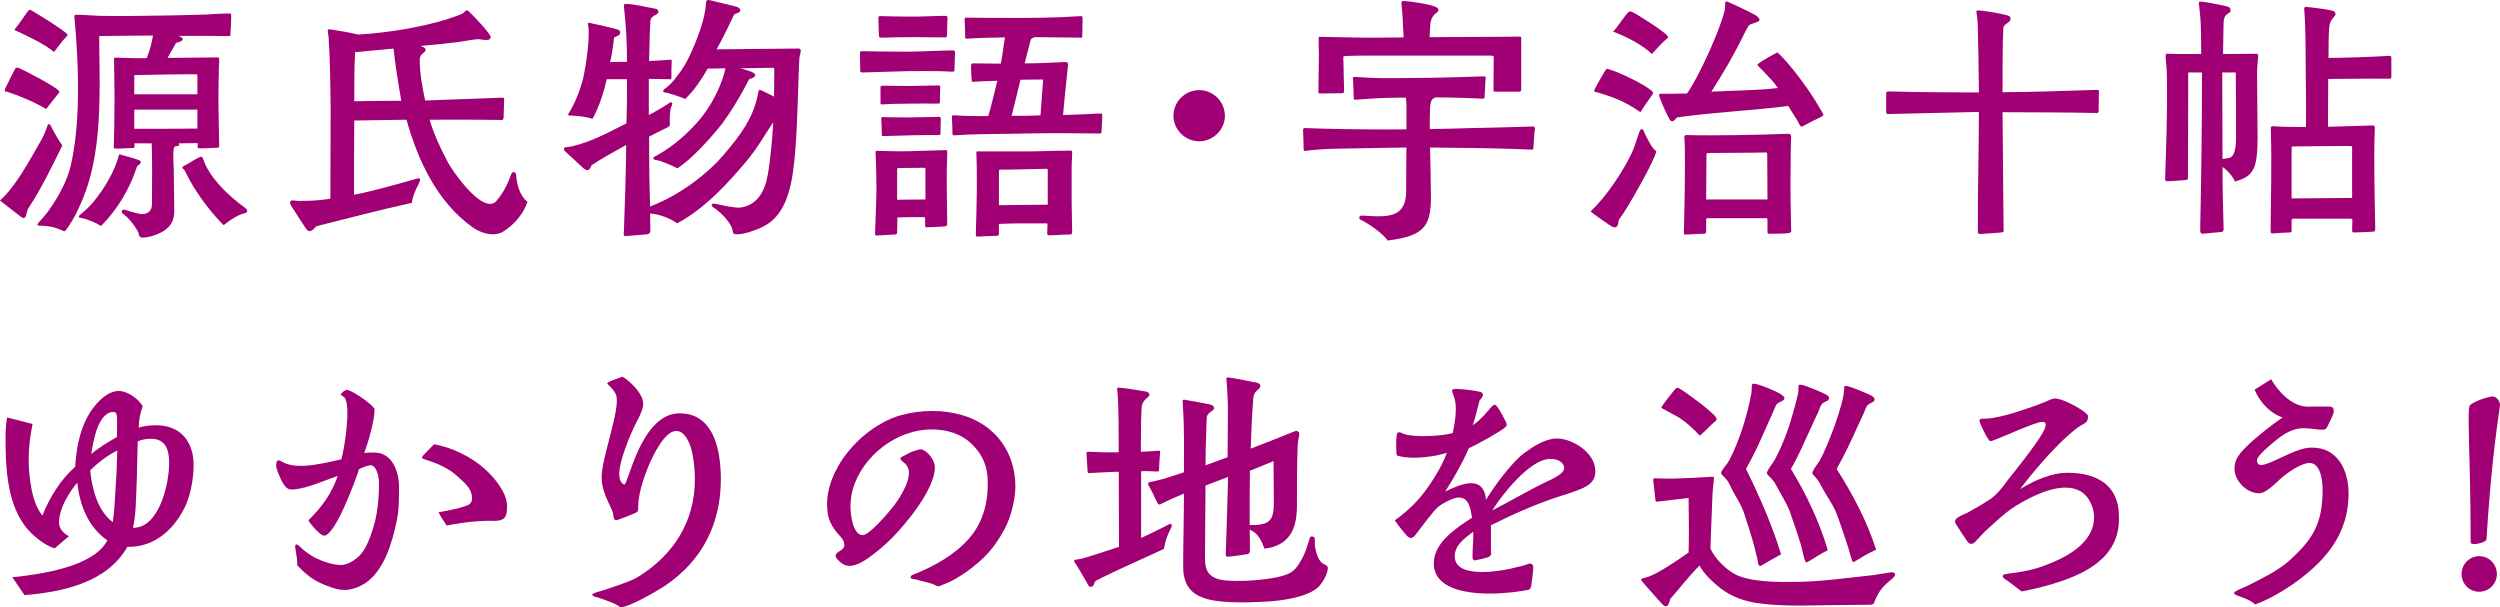 <?xml version="1.0" encoding="UTF-8"?>
<svg id="_レイヤー_2" data-name="レイヤー 2" xmlns="http://www.w3.org/2000/svg" viewBox="0 0 288.76 70.15">
  <defs>
    <style>
      .cls-1 {
        fill: #a00074;
        stroke-width: 0px;
      }
    </style>
  </defs>
  <g id="DESIGN">
    <g>
      <path class="cls-1" d="M3.33,23.97c-.18.27-.24.57-.3.84-.06.3-.24.51-.6.24-.45-.36-2.19-1.68-2.43-1.89,1.8-1.62,3.33-4.47,4.53-6.57.3-.48.54-.96.75-1.5.06-.18.15-.39.21-.6.06-.18.24-.21.36,0,.33.66.81,1.56,1.35,2.31-1.2,2.43-2.37,4.89-3.87,7.17ZM6.72,10.83c-.45.6-.99,1.2-1.38,1.77-1.47-.87-2.94-1.47-4.53-2.01-.24.03-.3-.09-.24-.3.06-.15,1.11-2.25,1.17-2.34.09-.12.21-.18.36-.12.72.27,4.17,2.1,4.65,2.61.18.18.12.21-.03.39ZM7.62,4.29c-.51.51-.9,1.14-1.38,1.71-1.35-1.08-3.03-1.8-4.59-2.55.39-.48.75-.99,1.11-1.5.15-.21.3-.48.48-.66.09-.12.15-.15.21-.15s.12,0,.18.06c.69.39,3.69,2.25,4.08,2.7.18.18.06.21-.09.39ZM26.61,3.99c0,.18-.03.18-.18.18-.6,0-1.71-.03-2.55-.03h-3.3c.12.03.24.09.33.15.21.12.24.24.18.33-.15.18-.6.3-.75.33-.33.6-.66,1.17-.99,1.74,1.86,0,3.9-.06,5.76-.06.18,0,.21.06.21.21,0,.3,0,.51-.03.75-.03,1.26-.06,2.49-.06,3.75,0,1.83.09,4.53.09,5.52,0,.12-.06.21-.18.21-.72,0-1.47.09-2.16.06-.09,0-.15-.03-.15-.12v-.48l-2.19.03c.12.15.06.24-.03.27-.12.06-.33.06-.39.09-.15.09-.18.36-.18.51-.06.69,0,1.47.03,2.19,0,1.59.06,3.21.06,4.8,0,1.17-.54,1.95-1.59,2.46-.51.27-1.41.57-2.04.57h-.09c-.27-.03-.39-.24-.39-.51-.27-.6-.9-1.44-1.38-1.89-.15-.15-.33-.27-.48-.39-.18-.21-.09-.45.18-.45l.42.12c.48.15,1.35.45,1.83.39.66-.09.96-.51.96-1.14,0-2.34.06-4.68-.03-7.02h-1.98v.36c0,.12-.03.18-.18.18-.69,0-1.38.09-2.07.06-.09,0-.15-.03-.15-.12,0-.9.06-1.83.06-2.73,0-.96.03-2.07.03-3.03,0-1.47-.06-3.51-.06-4.44,0-.18.03-.18.21-.18,1.23.03,2.34.09,3.57.06.33-.84.57-1.71.72-2.61-2.07,0-4.14.03-6.21.06,0,2.28.09,4.74.03,7.2-.06,3.45-.36,6.9-1.35,9.99-.51,1.62-1.53,3.99-2.58,5.28-.12.12-.21.06-.33,0-.93-.42-1.74-.57-2.55-.57-.33,0-.48-.06-.24-.33.39-.45.99-1.11,1.26-1.53,1.02-1.44,2.07-3.33,2.46-5.04.54-2.31.81-5.1.84-7.92.06-3.18-.15-6.42-.39-9.12-.03-.39-.06-.45.36-.42.69,0,1.62.09,2.46.12,2.76.06,4.47,0,7.23-.03,1.5-.03,3.69-.06,5.16-.12.9-.06,1.8-.12,2.7-.12.15,0,.18.03.18.21.03.33-.06,1.95-.09,2.22ZM15.84,19.2c-.84,2.58-2.25,4.98-4.17,6.9-.57-.36-1.62-.81-2.31-.93-.09,0-.21,0-.24-.12-.03-.12.03-.15.09-.21.57-.48,1.14-.96,1.59-1.53,1.29-1.56,2.46-3.54,2.97-5.49.72.21,1.47.39,2.16.63.12.06.33.09.33.27,0,.24-.27.33-.42.48ZM15.51,10.89h7.29v-2.19c0-.12-.06-.12-.18-.12-1.65,0-2.07,0-3.72.03l-3.27.06c-.09,0-.12.03-.12.12v2.1ZM22.8,12.66h-7.29v2.22c2.43,0,4.86,0,7.29-.03v-2.19ZM28.56,24.36c0,.09-.06.18-.21.24-.15.06-.36.09-.51.15-.72.3-1.41.78-2.01,1.26-1.32-1.32-2.49-2.85-3.48-4.44-.24-.42-.48-.81-.69-1.23-.12-.24-.24-.51-.39-.75-.03-.06-.18-.03-.21-.24,0-.12.27-.24.36-.27.48-.27,1.26-.78,1.71-.96.09-.03.21,0,.27.09.12.24.21.57.33.84.36.72.81,1.41,1.35,2.01.66.81,1.44,1.53,2.25,2.19.33.3.78.57,1.08.84.09.09.15.21.15.27Z"/>
      <path class="cls-1" d="M60.75,23.76c-.45,1.11-1.5,2.28-2.55,2.94-.39.27-.84.36-1.29.36-.84,0-1.71-.36-2.37-.84-4.08-2.94-6.27-7.71-7.59-12.39l-6.03.09c-.03,2.88-.03,5.73-.03,8.58,2.01-.39,4.71-1.14,7.23-1.86.48-.15.48.12.27.54-.36.69-.75,1.5-.81,2.25-3.48.75-8.16,1.98-11.04,2.7-.24.27-.51.57-.78.57-.12,0-.27-.09-.39-.24-.09-.15-1.8-2.76-1.83-2.85-.03-.09-.03-.15-.03-.21,0-.21.21-.3.45-.24.51.09,1.14.03,1.62.03.63,0,1.95-.12,2.58-.24,0-3.45.03-6.87.03-10.32-.03-2.76-.06-5.76-.24-8.4-.03-.21-.09-.45-.09-.66,0-.18.06-.18.21-.18.27,0,3.09.51,3.27.6,3.6-.18,8.7-1.02,11.97-2.37.15-.06.3-.18.39-.3.06-.06.15-.12.24-.12.06,0,.12.03.18.09.33.27,2.55,2.61,2.55,2.97,0,.3-.21.36-.51.36-.45,0-.78-.12-.96-.09-.63.03-1.41.21-2.07.3-1.44.18-3.12.36-4.56.48.48.18.66.3.57.54-.12.3-.66.36-.66,1.05,0,1.56.3,3.18.63,4.71l8.94-.33c.21,0,.18.12.18.3,0,.66-.06,1.32-.06,1.98,0,.12-.06.3-.18.3-3.51-.06-7.32-.03-8.37-.03.51,1.71,1.29,3.39,2.13,4.95.48.9,3.18,4.8,4.86,4.77.3,0,.54-.12.75-.36.99-1.2,1.35-2.19,1.71-3.12.12-.3.51-.24.54.12.09,1.14.42,2.43,1.32,3.12-.06.15-.12.27-.18.45ZM45.45,5.61c-1.77.15-2.67.27-4.44.42-.09,1.89-.09,3.75-.09,5.67,2.07-.06,3.36-.03,5.43-.06-.33-1.86-.72-4.35-.9-6.03Z"/>
      <path class="cls-1" d="M92.34,6.63c-.15,2.25-.18,7.02-.48,10.74-.3,3.87-.9,6.72-2.91,8.31-.78.6-2.58,1.32-3.69,1.38-.48.03-.6-.09-.63-.36-.09-.93-1.44-2.25-2.25-2.76-.3-.18-.21-.45.15-.42.96.21,2.46.54,3.03.45,1.89-.3,2.79-1.8,3.15-3.93.27-1.68.48-3.72.6-5.91-.9,1.29-1.74,2.88-3.15,4.56-1.44,1.68-4.38,5.22-7.95,7.11-.75-.57-2.1-1.08-3.12-1.14,0,.63.03,1.26.03,1.86,0,.3-.03.45-.33.54-.03,0-2.4.21-2.55.21-.24,0-.21-.33-.18-.48.12-3.18.24-6.9.27-10.05-1.32.75-2.73,1.5-3.99,2.34-.3.69-.51.78-1.14.18-.45-.42-1.47-1.38-1.98-1.83-.06-.06-.09-.12-.09-.18,0-.15.12-.24.21-.24,1.08-.09,2.13-.54,2.46-.63,1.59-.57,3.06-1.38,4.56-2.13.06-1.95.06-3.12.06-5.1h-2.34c-.27,1.23-.81,3.09-1.65,4.59-.69-.27-1.71-.36-2.49-.39-.24,0-.39-.03-.27-.24.69-1.08,1.29-2.55,1.65-3.9.39-1.71.87-5.04.6-6.36-.03-.15.03-.27.18-.21.87.18,2.43.54,3.18.75.15.06.36.15.36.36,0,.36-.48.45-.72.6-.06.87-.33,2.4-.45,2.82.63,0,1.32-.03,1.95-.03,0-2.1-.12-4.56-.36-6.39,0-.21,0-.3.24-.3.69,0,2.43.36,3.15.51.24.03.6.09.6.39,0,.42-.87.39-.93,1.05-.03.3-.12,2.82-.15,4.65.75-.03,1.56-.09,2.43-.15.21-.03.18.06.18.24-.03.54-.03,1.23-.03,1.77,0,.24-.03.27-.24.24-.66-.03-2.13-.03-2.37-.03v4.17c.6-.33,1.59-.84,2.25-1.32.45-.33.57-.09.36.33-.21.48-.21,1.5-.18,2.07,0,.18-.06.21-.24.33-.54.27-1.65.81-2.16,1.08,0,2.7.03,5.4.12,8.07,3.57-1.35,6.78-3.96,8.37-5.82,2.22-2.58,3.51-4.44,4.05-6.99.06-.3.09-.72.27-.66.27.09.93.42,1.62.78.03-1.62.03-2.97.03-3.03,0-.21.03-.27-.15-.3l-3.75.06c.69.21,1.17.33,1.47.51.42.24.3.54-.48.75-.18.36-1.86,3.69-3.69,5.85-.87,1.05-2.94,3.39-4.59,4.44-.72-.36-1.89-.9-2.52-.96-.24-.03-.39-.21-.12-.39,1.47-.75,3.18-2.01,4.86-3.87,2.13-2.37,3.12-5.19,3.33-6.33-.93.03-1.38.03-2.04.03-1.02,1.71-1.47,2.34-2.58,3.51-.72-.27-1.86-.69-2.4-.75-.15,0-.27-.18-.03-.39.45-.3,1.08-.93,1.44-1.47.54-.69.99-1.35,1.44-2.31.75-1.56,1.86-4.32,1.92-6.15.03-.24.06-.36.24-.36.06,0,.15,0,.24.03.87.24,2.25.51,3.12.78.15.03.36.18.36.39,0,.27-.45.33-.69.45-.51,1.08-1.23,2.58-2.04,4.05l9.3-.09c.15-.03.42,0,.42.24,0,.12-.09.57-.15.78Z"/>
      <path class="cls-1" d="M99.36,8.1l-.03-1.92c0-.18,0-.27.24-.27,1.14.03,3.63.06,5.28.06,1.86-.03,4.29-.15,5.19-.15.27,0,.27.12.27.3,0,.39-.06,1.26-.06,1.89,0,.21-.03.27-.24.27-.3,0-1.02-.06-1.5-.06-1.29,0-2.61-.03-3.75,0-1.68.03-3.6.12-5.13.15-.24,0-.27-.06-.27-.27ZM101.07,27.03c.03-1.05.09-2.22.12-3.3.03-1.32.06-1.74.03-3.15,0-.69-.06-2.52-.09-3,0-.21.18-.15.33-.15,1.14.03,2.46.06,3.69.03l4.02-.12c.21,0,.24.03.24.21,0,.39,0,.78-.03,1.17-.03.72-.03,1.89-.03,2.64,0,1.59.06,2.79.06,4.38,0,.33-.06.39-.39.42-.6.03-1.47.09-1.89.09-.21,0-.27.03-.27-.18v-.81c0-.15-.06-.18-.18-.18h-1.38c-.54.03-1.08,0-1.56.03-.03,0-.09,0-.09.09,0,.54-.03,1.11-.03,1.68,0,.15-.18.21-.3.21-.42,0-1.86.12-2.07.12-.15-.03-.18-.09-.18-.18ZM101.52,4.08c-.03-.48-.06-1.59-.06-1.95,0-.21,0-.27.24-.27,1.11.03,2.52.06,3.69.06,1.32,0,2.73-.09,3.78-.09.24,0,.27.09.27.27-.03.6-.03,1.56-.06,1.92,0,.27-.03.3-.27.3l-3.72-.03c-1.17,0-2.52.03-3.63.06-.18,0-.24-.09-.24-.27ZM101.7,11.82v-1.65c0-.18.03-.27.21-.27.99,0,2.13.03,3.12.03,1.08,0,2.28-.06,3.33-.06.21,0,.24.03.24.21-.03.48-.03,1.44-.03,1.68,0,.18-.09.21-.27.21-.75,0-2.13-.03-3.15,0-.69,0-2.61.03-3.18.09-.24.03-.27-.03-.27-.24ZM102.03,15.72c-.18,0-.18-.09-.18-.24,0-.3-.03-1.2-.06-1.71,0-.18-.03-.24.18-.24,1.05.03,2.13.03,3.09.03,1.11-.03,2.52-.03,3.36-.06.24,0,.24.06.24.24-.03.54,0,1.2-.03,1.65,0,.18-.03.21-.24.21-1.02,0-2.13,0-3.15.03l-3.21.09ZM103.62,23.07l3.27-.03v-3.51c0-.15-.06-.15-.18-.15-.96,0-1.98.03-2.97.03-.09,0-.12.09-.12.18v3.48ZM110.22,15.63c-.21,0-.21-.15-.21-.3,0-.54-.03-1.32-.06-1.74-.03-.24.03-.3.27-.27,1.53.09,2.28.09,3.93.09.33-1.11.75-2.85,1.05-4.08l-1.77.06c-.36,0-.69.06-1.05.06-.15,0-.15-.09-.15-.21-.03-.18-.09-1.62-.06-1.71.03-.21.06-.21.27-.21,1.11,0,2.04.03,3.15.03.21-.9.3-1.95.48-3.03-1.2.03-2.61.03-4.41.15-.15.03-.18-.12-.18-.18,0-.6-.03-1.41-.06-1.95-.03-.36.12-.3.33-.3,2.22.03,4.08.03,6.24.03,1.56,0,3.09-.03,4.68-.09.75-.03,1.62-.09,2.19-.12.15,0,.18.09.18.27,0,.54-.03,1.32-.03,1.95,0,.09.03.27-.12.27-1.86,0-3.51-.06-5.37-.06-.24.06-.45.21-.48.36-.24.84-.45,1.83-.69,2.67,1.65,0,3.15-.09,4.56-.15.21,0,.48,0,.45.24-.06.66-.09,1.08-.15,1.56-.12,1.32-.33,3-.42,4.32l3.06-.12c.42-.03.87-.06,1.23-.06.18,0,.24.03.24.18,0,.27-.06,1.5-.09,1.83,0,.18,0,.3-.18.3-2.82-.03-5.61-.06-8.58,0-2.34.06-4.14.03-6.54.12l-1.71.09ZM112.71,27.15c.06-1.56.09-3.72.12-5.46,0-1.17,0-2.85-.06-4.05,0-.12.06-.18.18-.15h5.37c1.86,0,3.39-.09,5.28-.09.15,0,.24,0,.24.18,0,.51-.06,1.23-.06,1.71v4.05c0,1.08.06,2.34.06,3.45,0,.27-.09.3-.36.3-.78,0-1.56.09-2.31.09-.18,0-.21-.09-.21-.3l.03-.87c0-.18,0-.21-.12-.21h-2.94c-1.14,0-1.47.03-2.55.06v1.17c0,.18-.18.21-.3.21-.75,0-1.5.06-2.22.09-.09,0-.15-.09-.15-.18ZM115.38,23.7l5.64-.06v-4.02c0-.09-.09-.12-.15-.12l-2.79.06c-1.23.03-1.35.03-2.58.03-.09,0-.12.12-.12.18v3.93ZM116.85,13.38c1.11,0,2.19,0,3.33-.06l.3-4.02c0-.09-.03-.12-.12-.12-.87,0-1.62.03-2.49.03l-1.02,4.17Z"/>
      <path class="cls-1" d="M135.54,13.38c0-1.62,1.32-2.97,2.97-2.97s2.97,1.35,2.97,2.97-1.38,2.94-2.97,2.94-2.97-1.32-2.97-2.94Z"/>
      <path class="cls-1" d="M177.12,16.95c0,.21,0,.36-.21.33-.6-.03-4.11-.15-6.42-.18-1.83-.03-3.75-.03-5.31-.06.03,1.83.09,3.93.09,4.98.09,3.87-.42,5.22-5.01,5.76-.45-.78-2.31-2.04-3.06-2.37-.3-.15-.27-.54.15-.51.87.06,1.92.12,2.58.06,1.62-.15,2.46-.87,2.49-2.88,0-1.05,0-3.15.03-5.04-1.53.03-4.47.06-7.14.12-2.22,0-3.9.18-4.53.27-.21.03-.21-.12-.21-.3,0-.39-.03-1.8-.06-2.07,0-.18.06-.3.27-.27.84.03,2.16.09,4.38.12,1.44.03,4.35.06,7.29.03v-2.73c0-.33-.03-.63-.06-.93-.54,0-1.23,0-2.31.03-1.26.03-2.94.18-3.51.21-.21.03-.21-.09-.21-.24-.03-.51-.06-2.01-.09-2.13-.06-.12,0-.27.21-.27,2.94.21,3.3.15,7.56.12,2.1,0,7.29-.18,7.35-.18.18-.03.24.09.21.24-.03.09-.09,1.59-.12,2.1-.03.15-.03.27-.21.24-.39-.03-3.27-.15-5.49-.15l-.15.09c-.33.15-.39.48-.45,1.02,0,.24-.06,1.35-.03,2.55,2.07-.03,3.84-.09,4.89-.12,2.43-.03,6.87-.18,6.99-.18.18,0,.27.12.27.24,0,.06-.06.27-.06.39-.03.27-.09,1.2-.12,1.71ZM175.71,10.23c0,.3-.06.39-.36.36h-2.58c-.12,0-.27.03-.27-.18l.03-3.87c-.06-.06-.18-.12-.3-.12h-14.52c-.99,0-1.98.03-2.4.06-.09,0-.15.06-.15.15l.09,3.96c0,.15-.18.18-.33.18l-2.49.03c-.09,0-.15-.06-.15-.18l.06-4.47c-.03-.51-.03-1.2-.03-1.71,0-.21.06-.21.24-.18l5.16.09c.81,0,2.55,0,4.41-.03-.06-1.23-.15-3.36-.24-3.81-.03-.3,0-.39.18-.39.84,0,2.85.36,3.48.57.33.12.6.21.6.45,0,.18-.18.33-.36.45-.33.24-.51.75-.57,1.11-.03.33-.06,1.02-.09,1.59,4.53,0,9.72-.06,10.35-.06.24,0,.24.06.24.21v5.79Z"/>
      <path class="cls-1" d="M187.95,23.94c-.27.45-.54.84-.84,1.26-.09.12-.12.21-.15.27-.03.12,0,.24-.06.42-.09.3-.27.45-.63.33-.21-.09-2.31-1.56-2.55-1.8,1.77-1.65,3.72-4.56,4.77-6.78.27-.54.51-1.44.72-1.98.06-.18.15-.48.24-.63s.27-.15.36,0c.09.15.15.33.21.48.27.51.78,1.65,1.29,1.95-.21,1.11-2.7,5.4-3.36,6.48ZM189.48,12.96c-1.11-.78-2.34-1.44-3.72-1.89-.42-.12-.9-.33-1.35-.42-.33-.06-.33-.09-.18-.42.09-.21,1.08-1.95,1.2-2.1.15-.21.21-.21.42-.12,1.11.3,4.26,1.8,4.95,2.52.21.21.18.24,0,.48-.45.63-.9,1.26-1.32,1.95ZM192.57,4.44l-.12.09c-.57.51-1.11,1.11-1.65,1.71-1.11-1.08-3-2.04-4.47-2.58.42-.45,1.44-1.95,1.71-2.22.18-.15.27-.15.48-.06.69.33,3.66,2.22,4.05,2.73.18.18.12.24,0,.33ZM210.6,13.26c0,.06-.03.12-.15.18l-.45.24c-.63.27-1.23.63-1.83.93-.21.03-.27-.12-.36-.3-.3-.63-.9-1.44-1.26-2.07-4.29.54-8.55.72-12.84,1.32-.36.39-.63.75-.96.06-.27-.51-.93-1.92-1.08-2.46-.06-.27-.09-.33.21-.33h1.14c.57,0,1.17-.03,1.77-.03h.06c1.32-1.8,3.87-7.41,4.38-9.69.03-.15.03-.45.03-.78,0-.09.09-.15.18-.15.03,0,.09,0,.12.03.39.15,3,1.38,3.24,1.56.63.45.48.66.12.78-.27.12-.69.21-.93.39-.18.3-.36.63-.51.93-1.14,2.37-2.4,4.5-3.81,6.72,2.58-.15,5.07-.12,7.68-.42-.48-.72-1.05-1.29-1.68-1.95-.18-.21-.42-.39-.6-.6-.09-.12-.09-.18.03-.27.45-.36,1.59-.99,2.19-1.29,1.23.99,3.93,4.65,4.8,6.27.15.27.3.48.45.75.03.06.06.12.06.18ZM206.64,26.91c-.27.09-1.83.09-2.25.09-.24,0-.24-.09-.24-.3v-1.32c0-.21-.12-.18-.24-.18h-6.66c-.12,0-.18.03-.18.24v1.23c-.03.27-.06.33-.27.33-.69,0-1.47.09-2.16.09-.12,0-.15-.09-.15-.18.09-2.85.15-7.38.12-9.6,0-.45-.03-.99-.06-1.41-.03-.24.09-.33.3-.3,3.45.09,8.67-.03,11.7-.15.18,0,.33.09.33.33-.03,1.11-.06,2.37-.06,3.69-.03,2.19,0,4.74.06,6.9.03.27.09.48-.24.54ZM204.15,23.04l-.03-5.28c0-.09-.09-.15-.15-.15-2.07.06-4.74.03-6.72.06-.09,0-.15.09-.15.18,0,1.74-.03,3.45-.03,5.19h7.08Z"/>
      <path class="cls-1" d="M242.43,10.65l-.03,2.13c0,.18,0,.27-.21.27-3.09-.06-8.37-.09-10.89-.09.03,4.41.09,8.97.12,13.38.03.33.09.45-.24.51-.15.03-2.49.18-2.52.18-.27-.06-.21-.21-.21-.45-.03-4.47.12-9.15.12-13.65l-10.41.24c-.21,0-.3,0-.3-.27v-2.1c0-.24.15-.24.39-.24,2.91.09,8.46.12,10.32.12-.03-2.43-.06-5.52-.12-7.29,0-.57-.06-1.38-.15-1.86-.03-.18-.06-.33.18-.33.48,0,2.67.36,3.12.51.24.06.63.12.63.42,0,.57-.81.54-.84,1.17-.09,1.44-.09,5.19-.09,7.35,3.24,0,7.65-.18,10.89-.27.21-.03.24.03.24.18v.09Z"/>
      <path class="cls-1" d="M260.7,8.4l.06,7.53c0,.75-.03,1.53-.12,2.28-.24,1.68-.87,2.31-2.49,2.76-.24-.57-.87-1.32-1.44-1.68,0,2.43.06,4.77.12,6.96.03.27.03.51-.24.54l-2.19.21c-.18,0-.27-.15-.27-.36.12-5.94.21-11.97.21-18.27h-1.59c0,4.02-.03,8.1-.03,12.12,0,.21-.03.27-.24.3-.15.03-1.98.15-2.13.15-.27-.03-.27-.12-.27-.36.12-3.48.27-7.62.21-11.34,0-.9-.06-1.83-.15-2.64v-.18c0-.15.03-.24.24-.21.48,0,.99.03,1.41.03h2.46c-.03-1.17,0-2.34-.06-3.51-.03-.78-.12-1.53-.21-2.28,0-.15-.03-.27.15-.27.66.03,2.19.36,2.88.51.3.06.63.12.63.51,0,.51-.78.15-.81,1.5l-.06,3.54c1.29,0,2.55-.03,3.84-.03.21,0,.21.12.21.3-.03.57-.12,1.32-.12,1.89ZM258.24,8.37h-1.56c0,3.33.03,6.66.03,9.99.24-.03.51-.06.78-.12.84-.21.78-1.98.78-2.79,0-2.22,0-4.89-.03-7.08ZM276.21,8.82c0,.18,0,.27-.21.27-1.83-.03-5.43.03-7.08.03,0,2.13-.03,3.48-.03,5.52,1.56-.03,3.15-.09,5.13-.15.39,0,.27.3.27.57-.12,3.36,0,7.95.06,11.28,0,.3-.03.39-.27.42-.27.03-1.83.09-2.16.09-.24,0-.24-.12-.24-.3,0-.39.03-.78.03-1.14,0-.15-.15-.15-.27-.15h-6.48c-.18,0-.27,0-.27.15v1.2c0,.15-.03.24-.18.24-.45,0-1.68.09-2.04.12-.15,0-.21-.12-.21-.21.03-3.21.15-7.89.03-11.82,0-.24-.03-.36.24-.36,1.44.09,2.46.09,3.81.09.06-2.64-.03-5.25-.03-7.89,0-1.86-.03-3.78-.15-5.61-.03-.18-.06-.3.12-.36.09-.06,2.7.3,2.97.39.27.06.51.12.51.45,0,.21-.6.6-.69,1.26-.15,1.02-.09,2.76-.12,3.78,1.59,0,5.19-.12,7.05-.24.21,0,.21.12.21.3v2.07ZM271.68,17.01c0-.09-.09-.15-.18-.15-2.25,0-4.86.03-6.69.06-.12,0-.12.12-.12.21v5.79c2.61,0,4.71-.06,6.99-.06v-5.85Z"/>
      <path class="cls-1" d="M1.42,66.67c3.09-.3,9.42-1.17,10.98-4.26-2.22-1.53-3.18-4.05-3.48-6.66-1.02,1.23-2.1,3-2.1,4.62,0,.72.54,1.26,1.14,1.56l-1.65,1.41c-1.29-.42-2.7-1.59-3.51-2.7-2.01-2.79-2.16-6.75-2.16-10.08,0-.78.03-1.56.18-2.34l2.94.75c-.27,1.35-.45,2.7-.45,4.05,0,1.86.33,5.1,1.59,6.51.84-2.07,2.07-4.11,3.78-5.61.15-2.46.66-5.04,2.25-7.02.66-.81,1.65-1.74,2.79-1.74,1.02,0,2.28.9,2.76,1.77-.3.84-.45,1.59-.45,2.46.66-.21,1.35-.27,2.01-.27,2.82,0,4.32,1.89,4.32,4.59,0,1.47-.3,3.21-.87,4.56-1.23,2.76-3.6,4.98-6.78,4.89-2.34,4.14-7.5,5.22-11.88,5.58l-1.41-2.07ZM13.3,57.22c.12-1.74.21-3.45.24-5.19-1.14.6-2.22,1.38-3.12,2.31.18,2.04.87,4.71,2.61,5.97.15-1.02.21-2.07.27-3.09ZM13.51,50.47c0-.42.03-1.65,0-2.31-.03-.39-.12-.57-.42-.57-1.77,0-2.34,3.45-2.55,4.86.9-.78,1.95-1.38,2.97-1.98ZM19.54,53.47c0-1.5-.39-2.79-2.13-2.79-.51,0-1.02.09-1.5.3-.06,1.59-.06,3.18-.12,4.74-.09,1.74-.06,3.51-.42,5.25,3.06,0,4.17-5.16,4.17-7.5Z"/>
      <path class="cls-1" d="M38.44,67.9c-1.83-.6-2.79-1.2-4.11-2.61.03-.54-.09-1.2-.18-1.74,0-.09-.06-.27-.06-.39,0-.15.03-.27.15-.27.03,0,.09,0,.15.03.18.12.42.39.6.54.48.39.96.75,1.53,1.02.81.39,1.95.78,2.85.78.96,0,2.13-.87,2.61-1.65.63-.99,1.02-2.22,1.32-3.33.36-1.47.48-3,.48-4.5,0-.57-.24-2.04-.99-2.04-.3,0-1.05.3-1.32.45-.36,1.17-2.76,7.74-4.05,7.68-.42,0-1.59-1.35-1.8-1.77,1.56-1.53,2.67-3.06,3.39-5.13-1.41.48-3.63,1.47-5.07,1.56-.69.06-.87-.15-1.26-.72-.21-.33-.78-1.62-.78-1.98v-.12c0-.3.09-.54.3-.54.06,0,.18.03.3.12.78.48,1.77.54,2.64.51,1.29-.06,3.03-.45,4.29-.75.36-1.23,1.14-6.18.36-7.14-.06-.06-.36-.27-.45-.33.15-.27.51-.54.75-.54.06,0,.09,0,.15.03.78.27,2.55,1.47,3.03,2.16,0,1.38-.72,3.78-1.2,5.1.39-.06.78-.06,1.17-.06,2.1,0,2.85,2.25,2.85,3.99,0,1.35,0,2.73-.3,4.05-.51,2.43-1.44,5.61-3.6,7.05-.78.48-1.59.78-2.43.78-.42,0-.87-.09-1.32-.24ZM50.65,59.17c.6-.09,3.27-.6,3.6-.96.18-.18.27-.33.27-.6,0-1.26-.9-1.86-1.74-2.64-.78-.75-2.1-1.38-3.12-1.71-.24-.09-.48-.15-.72-.24s-.24-.21-.06-.42l1.26-1.29c2.1.39,4.29,1.44,5.88,2.88,1.08.96,2.55,2.73,2.55,4.26,0,1.35-.3,1.77-1.74,1.71-.57-.03-1.29.03-1.86.06-1.14.09-2.28.27-3.39.48-.3-.51-.66-.99-.93-1.53Z"/>
      <path class="cls-1" d="M69.31,69.1c-.21-.09-.48-.12-.69-.21-.12-.06-.21-.12-.21-.18s.06-.12.18-.18c.27-.15,1.14-.33,1.5-.48,1.14-.42,2.67-.84,3.69-1.47,4.05-2.52,6.48-6.39,6.48-11.19,0-1.02-.09-2.04-.3-3.06-.24-1.14-.84-2.55-1.83-2.55-.36,0-.78.18-1.23.66-1.5,1.56-3.18,5.85-3.18,8.01,0,.36,0,.54-.12.69-.09.09-2.28.96-2.46.96-.21-.06-.24-.24-.27-.42-.03-.33-.09-.54-.24-.87-.54-1.17-1.14-2.34-1.14-3.66,0-2.34,2.19-7.89,1.68-9.48-.12-.42-.54-.87-.84-1.17-.09-.09-.18-.15-.18-.21s.06-.12.18-.18c.48-.24,1.05-.39,1.56-.6.42.24.81.57,1.17.93.36.36.69.75.93,1.2.21.36.3.69.3,1.02,0,.51-.24,1.02-.51,1.59-.15.33-.36.66-.51.99-.57,1.2-1.77,4.11-1.74,5.46,0,.39.03.78.3,1.08.06.06.21.21.3.18.45-.12,1.95-8.22,6.36-8.22,3.63,0,4.56,3.54,4.74,6.54.03.36.03.72.03,1.05,0,5.1-2.07,9.36-6.45,12.33-.87.57-4.14,2.49-5.16,2.49-.39-.39-1.8-.87-2.34-1.05Z"/>
      <path class="cls-1" d="M107.98,67.57c-.39-.21-1.23-.39-1.74-.51-.27-.09-.42-.15-.75-.18-.3,0-.45-.24-.15-.45.18-.09.69-.27.87-.36.42-.18.93-.42,1.35-.63,2.28-1.17,4.17-2.61,5.31-4.56.69-1.2,1.11-2.61,1.2-4.26.12-2.16-.21-3.69-1.77-5.28-1.23-1.23-2.91-1.74-4.68-1.74-4.05,0-7.98,3.03-9.12,6.9-.18.63-.27,1.44-.27,2.07,0,.78.27,3.24,1.41,3.24.81,0,3.12-2.76,3.6-3.39.36-.48.69-.96.96-1.47.51-.93,1.29-2.52.33-3.42-.12-.09-.54-.39-.54-.57,0-.12.15-.18.45-.33.36-.21.93-.51,1.35-.6.33-.09.57-.18.69-.12.75.27,1.5,1.26,1.5,2.07,0,2.49-3.27,6.45-4.92,8.13-.9.9-1.89,1.74-2.94,2.46-.87.57-1.98,1.17-2.91.48-.18-.15-.69-.54-.69-.84s.3-.45.54-.6c.33-.21.66-.48.33-1.2-.15-.3-.42-.54-.63-.78-.78-.93-1.14-1.74-1.2-2.79,0-.18-.03-.36-.03-.54,0-1.08.21-2.55,1.26-4.41,1.56-2.79,4.47-5.16,7.29-5.94,1.11-.3,2.34-.48,3.57-.48s2.31.15,3.39.45c4.05,1.14,6.21,4.44,6.24,8.19,0,1.11-.21,2.28-.6,3.45-.39,1.2-.99,2.25-1.71,3.27-.81,1.14-1.77,2.04-2.88,2.88-.72.54-1.23.87-2.04,1.32-.3.18-.96.42-1.29.57-.21.09-.3.12-.36.12-.09,0-.18-.03-.42-.15Z"/>
      <path class="cls-1" d="M134.44,63.4c-2.16,1.02-5.37,2.4-7.77,3.63-.24.12-.27.3-.33.51-.12.27-.48.36-.66.03l-.24-.45c-.3-.48-.51-.9-.81-1.38-.12-.21-.33-.54-.48-.75-.06-.09-.09-.15-.09-.21s.09-.12.27-.15c.48-.06.96-.18,1.41-.33,1.17-.36,2.34-.75,3.51-1.14,0-2.88-.03-5.82-.03-8.67-.66,0-2.7.12-3.36.15-.18.03-.24,0-.24-.24-.03-.63-.09-1.35-.12-1.92,0-.21-.03-.3.21-.3,1.23.06,2.37.09,3.51.06-.03-2.28.03-4.74-.15-7.02-.03-.12-.12-.45.12-.45.84.06,2.07.27,2.97.42.21.03.6.09.6.42s-.84.48-.9,1.5c-.03.45-.03,1.08-.06,1.59,0,1.14-.03,2.37-.03,3.48.66-.03,1.44-.06,2.04-.12.24,0,.21.09.18.27-.06.54-.09,1.35-.12,1.98,0,.15-.15.15-.27.15-.54-.03-1.29-.06-1.8-.03v7.71c.33-.15,2.37-1.11,3.24-1.59.3-.15.36.18.27.33-.45.87-.72,1.59-.87,2.52ZM152.2,67.87c-1.32,1.17-4.35,1.53-5.94,1.62-.75.03-1.74.09-2.79.09-1.35,0-2.76-.09-3.69-.3-2.1-.48-3.09-1.56-3.12-3.78,0-2.79.09-5.7.09-8.49-.87.36-1.77.75-2.64,1.2-.21.12-.3.09-.42-.12-.09-.21-.84-1.74-1.05-2.07-.09-.15,0-.3.15-.33.45-.09.93-.21,1.32-.3.9-.24,1.77-.57,2.64-.84,0-2.4.06-5.13-.12-7.62,0-.03,0-.21-.03-.48,0-.15,0-.24.06-.27.09-.03.15,0,.21,0,.6.09,2.16.39,2.76.51.24.03.6.15.6.45,0,.33-.78.48-.84,1.05-.03.54-.06,1.14-.06,1.71-.06,1.26-.09,2.61-.09,3.84.84-.3,1.68-.6,2.55-.93,0-1.98.06-4.44.03-6.21-.03-.81-.09-1.83-.15-2.64-.03-.18-.06-.36.15-.36h.06c.78.09,2.37.42,3.12.57.24.03.57.12.57.42,0,.48-.75.42-.81,1.44-.15,1.8-.24,4.11-.3,5.79.81-.3,4.17-1.62,5.1-2.01.27-.12.54.09.51.33l-.03.24c-.09.36-.12.63-.15.99-.09,2.28-.09,4.8-.09,7.08,0,2.64-.87,4.59-3.75,4.92-.33-.84-.69-1.8-1.71-2.19.03.69.03,1.59.03,2.34,0,.18-.03.45-.27.48-.69.09-1.56.27-2.31.3-.24,0-.21-.24-.21-.39.12-2.97.18-5.91.27-8.82-.9.33-1.74.66-2.61.99l-.06,8.31c-.03,1.38.36,2.28,1.86,2.58,1.74.33,6.45.03,7.95-.78.51-.3.81-.66,1.11-1.17.36-.54.66-1.2.87-1.89.09-.24.24-.72.3-.96.12-.36.6-.21.6.09v.66c.06.69.36,1.8.9,2.16.21.12.6.24.6.51,0,.72-.66,1.83-1.17,2.28ZM147.1,53.26c-.72.3-1.74.72-2.73,1.11-.03,2.19-.03,4.08-.03,6.27.6,0,1.05.03,1.62-.15,1.17-.3,1.17-1.5,1.17-2.58l-.03-4.65Z"/>
      <path class="cls-1" d="M165.61,65.17c-.06-2.49,2.58-4.17,4.41-5.37-.15-.93-.3-2.37-1.56-2.34-.66.03-1.86.69-2.37,1.11-.51.42-1.89,2.28-2.37,2.91-.24.33-.48.66-.75.66-.12,0-.27-.06-.45-.24-.51-.57-.99-1.17-1.41-1.8.96-.69,1.95-1.53,2.73-2.43,1.17-1.32,2.7-3.69,3.27-5.37-1.47.48-3.99.78-5.46.39-.27-.06-.36-.06-.36-.36-.03-.69-.06-1.41.03-2.01.03-.18.03-.36.27-.39.21,0,.33.09.54.18,1.17.45,4.47.27,5.67-.09.21-1.08.42-2.19.33-3.33-.06-.51-.18-.87-.36-1.35-.12-.33-.06-.36.27-.42h.18c.63,0,2.28.21,2.7.33.27.06.36.21.36.33,0,.24-.21.48-.39.69-.24.96-.48,1.92-.78,2.85.78-.51,1.38-1.23,2.01-1.95.06-.09.39-.48.57-.42.3.12.99,1.47,1.17,1.83.15.3.3.48.03.75-.6.54-3.42,2.1-4.23,2.43-.75,1.74-1.71,3.42-2.73,5.01.87-.42,2.04-.96,3-.96.87,0,1.59.48,1.71,1.92.96-1.59,2.94-4.29,4.41-5.4,1.02-.75,2.37-1.62,3.66-1.68,1.71-.06,4.08,1.38,4.47,3.12.06.24.09.48.09.69,0,1.29-.99,1.8-2.28,2.25-.69.27-1.38.48-2.07.69-2.64.87-5.19,2.01-7.71,3.27v2.88c0,.36.15.51-.21.75-.18.12-1.35.39-1.59.42-.3.03-.33-.21-.33-.48,0-.93.12-1.89.09-2.82-.99.72-2.28,1.65-2.13,3.03.12,1.26,1.59,1.62,3.15,1.62,1.29,0,2.64-.24,3.3-.39l1.5-.36c.21-.06.39-.15.6-.21.33-.06.51.12.51.45,0,.36-.18,1.8-.24,2.16-.09.36-.21.39-.54.45-.96.18-2.58.39-4.26.39-3.06,0-6.36-.69-6.45-3.39ZM178.21,55.84c.57-.3,2.52-1.02,2.46-1.8-.09-.87-1.11-1.08-1.8-1.02-2.28.18-5.4,4.14-6.51,5.94,1.98-1.02,3.87-2.13,5.85-3.12Z"/>
      <path class="cls-1" d="M217.15,68.26c-.3.45-.48.81-.66,1.29-.09.27-.21.3-.48.3-1.05,0-2.13.03-3.18.03-3.09,0-6.48.24-9.54-.18-1.71-.21-3.21-.72-4.59-1.77-.84-.66-1.92-1.68-2.4-2.61-1.23,1.23-2.22,2.55-3.39,3.87-.12.57-.27.84-.48.84-.12,0-.27-.09-.45-.27-.45-.48-1.98-2.19-2.31-2.61-.06-.09-.12-.15-.12-.21s.06-.09.15-.12c.24-.06.69-.21.87-.27.36-.15.66-.3.99-.48,1.17-.66,2.37-1.47,3.48-2.25.06-1.8.03-3.93,0-6.3-.3.03-3.18.36-3.6.42-.21.03-.24-.09-.24-.27-.06-.72-.18-1.41-.24-2.16-.03-.21.06-.27.24-.27.3.03.75.03,1.11.03.69.03,1.38,0,2.07-.03.78-.03,1.59-.06,2.4-.12.3,0,.6-.03.96-.06.3,0,.24.15.21.42-.06.57-.12,1.08-.15,1.62l-.24,6.21c.36,1.05,1.77,2.43,2.76,2.97,1.74.96,5.01.96,6.99.93,2.88,0,6.15-.48,9.03-.78.3-.03,2.1-.36,2.22-.33.24.03.33.12.33.27,0,.09-.06.21-.18.33-.57.54-1.05.81-1.56,1.56ZM198.04,48.73c-.57.48-1.08,1.08-1.71,1.59-.72-.78-1.5-1.5-2.37-2.07-.6-.36-1.32-.72-1.92-1.05-.09-.06-.15-.09-.15-.15,0-.03.03-.06.09-.15.12-.21,1.47-1.95,1.56-2.01.18-.15.24-.12.42-.03.75.42,3.81,2.67,4.23,3.33.18.27.09.33-.15.54ZM205.15,46.78c-.12.21-.21.51-.33.75-.24.57-.51,1.14-.75,1.68-.75,1.71-1.47,3.33-2.4,4.95,1.56,3.18,3.03,6.51,4.05,9.87-.75.39-1.5.84-2.22,1.26-.27.15-.3.12-.42-.18-.06-.21-.09-.48-.12-.69-.15-.39-.18-.81-.3-1.2-.36-1.35-.81-2.7-1.23-3.99-.36-1.08-1.11-2.07-1.56-3.09-.3-.63-.45-.78-.93-1.26-.21-.21-.18-.27-.03-.54.24-.39.57-.72.84-1.2,1.14-2.19,2.04-5.07,2.49-7.47.09-.36.09-.69.09-1.05.03-.24.06-.3.21-.3h.12c.51.06,3.45,1.14,3.45,1.65,0,.42-.72.39-.96.81ZM210.37,46.78c-.15.21-.24.51-.33.75-.27.57-.54,1.14-.78,1.68-.78,1.71-1.47,3.33-2.4,4.95,1.8,2.97,3.27,6.06,4.26,9.39-.78.39-1.53.87-2.25,1.32-.12.06-.21.09-.24.09-.06,0-.09-.12-.18-.3-.15-.42-.3-1.26-.45-1.77-.39-1.29-.81-2.46-1.23-3.69-.39-1.08-1.05-2.07-1.59-3.09-.33-.66-.51-.75-.96-1.23-.21-.21-.18-.27-.03-.54.21-.42.54-.78.78-1.2,1.29-2.34,2.04-4.92,2.67-7.5.09-.33.09-.6.09-.9,0-.27,0-.33.3-.3.48.06,2.52.9,2.94,1.17.12.09.3.18.3.36,0,.45-.69.36-.9.81ZM214.3,64.81c-.12.06-.21.12-.24.12-.09,0-.12-.12-.18-.33-.18-.48-.3-1.08-.48-1.59-.45-1.32-.81-2.52-1.32-3.81-.45-1.11-1.2-2.04-1.71-3.06-.3-.6-.48-.81-.9-1.26-.21-.21-.18-.27-.03-.54.21-.42.54-.78.78-1.2.9-1.62,2.79-6.57,2.79-8.25,0-.27,0-.33.3-.3.45.06,2.52.9,2.94,1.17.12.09.27.18.27.36,0,.45-.66.36-.9.81-.12.21-.24.51-.33.75-.27.57-.51,1.14-.78,1.68-.75,1.71-1.47,3.18-2.37,4.8,1.89,3,3.48,5.97,4.56,9.33-.81.36-1.62.84-2.4,1.32Z"/>
      <path class="cls-1" d="M232.09,67.24c-.18-.15-.48-.3-.63-.45-.18-.18-.21-.36.06-.45.33-.09,1.05-.15,1.41-.21,1.08-.18,2.16-.39,3.15-.78,2.46-.9,5.79-2.55,5.79-5.61,0-.48-.09-.93-.27-1.38-.6-1.5-1.71-2.04-3.03-2.04-2.16,0-4.8,1.47-6.27,2.46-.93.66-1.77,1.47-2.61,2.22-.54.48-.96.96-1.44,1.47-.24.3-.6.51-.93.18-.09-.09-1.32-1.95-1.41-2.13-.06-.12-.09-.21-.09-.3,0-.18.12-.33.36-.48.24-.18.78-.39,1.11-.54.81-.45,1.65-.93,2.43-1.44.45-.27.84-.66,1.2-1.05.3-.33.6-.72.87-1.11.63-.78,1.23-1.56,1.86-2.37.57-.72,2.34-3.03,2.58-3.87.03-.12.06-.24.06-.33,0-.18-.09-.3-.42-.3-.78,0-4.71,1.83-5.79,2.19-.06.03-.12.03-.15.03-.15,0-.18-.12-.33-.3-.21-.3-.93-1.71-.96-2.04,0-.12.06-.24.21-.24.57-.03.84,0,1.47-.12.96-.18,1.89-.42,2.79-.72,1.05-.36,2.16-.69,3.18-1.14.36-.15.69-.36,1.11-.36.81,0,2.88,1.11,3.51,1.68.09.09.27.24.27.36,0,.69-.3.78-.84,1.08-.48.27-1.14.87-1.56,1.23-1.8,1.62-3.99,4.17-5.46,6.12,1.86-1.14,3.81-1.89,5.4-1.89,2.46-.03,5.01.72,5.79,3.3.21.66.24,1.38.24,2.04,0,4.5-3.96,6.39-7.68,7.5-1.17.36-2.37.63-3.57.87-.45-.36-.93-.72-1.41-1.08Z"/>
      <path class="cls-1" d="M258.37,68.77c-.24-.12-.33-.18-.33-.24,0-.09.09-.18.3-.3.39-.21,1.11-.48,1.56-.72,1.41-.72,3.12-1.56,4.32-2.58,2.85-2.52,4.05-4.35,4.05-8.34,0-.96-.18-3.12-1.53-3.12-.93,0-2.64,1.2-3.3,1.8-.54.48-1.71,1.71-2.49,1.71-1.41,0-2.85-1.41-2.85-2.82,0-.75.21-1.23.66-1.8.9-1.17,3.63-3.3,4.89-4.14-1.47-.48-2.64-1.8-3.24-3.21l1.92-1.2c.81,1.41,2.28,3,3.99,3.15.24.03.48,0,.72,0h1.95c.42,0,.57.12.57.57,0,.3-.54,1.32-.69,1.65-.15.27-.21.45-.57.45h-.36c-1.68-.18-2.52-.42-4.08.51-.6.36-3.18,2.4-3.18,3.03,0,.24.15.54.45.54.42,0,.78-.18,1.17-.33,1.41-.57,3.21-1.68,4.74-1.68,3,0,4.23,2.64,4.23,5.31,0,4.5-2.46,7.56-5.94,10.11-1.23.93-3.42,2.22-4.86,2.7-.57-.57-1.38-.75-2.1-1.05Z"/>
      <path class="cls-1" d="M284.32,66.31c0-1.14.9-2.07,2.04-2.07s2.04.93,2.04,2.07-.93,2.04-2.04,2.04-2.04-.9-2.04-2.04ZM285.28,54.94c-.15-5.85-.21-7.65-.03-8.07.15-.36,2.07-1.08,2.7-1.08.36,0,.81.54.81.96v.06c-.51,3.54-1.08,7.77-1.56,15.48-.03.39-1.83.81-1.83.36,0-2.52-.03-5.22-.09-7.71Z"/>
    </g>
  </g>
</svg>